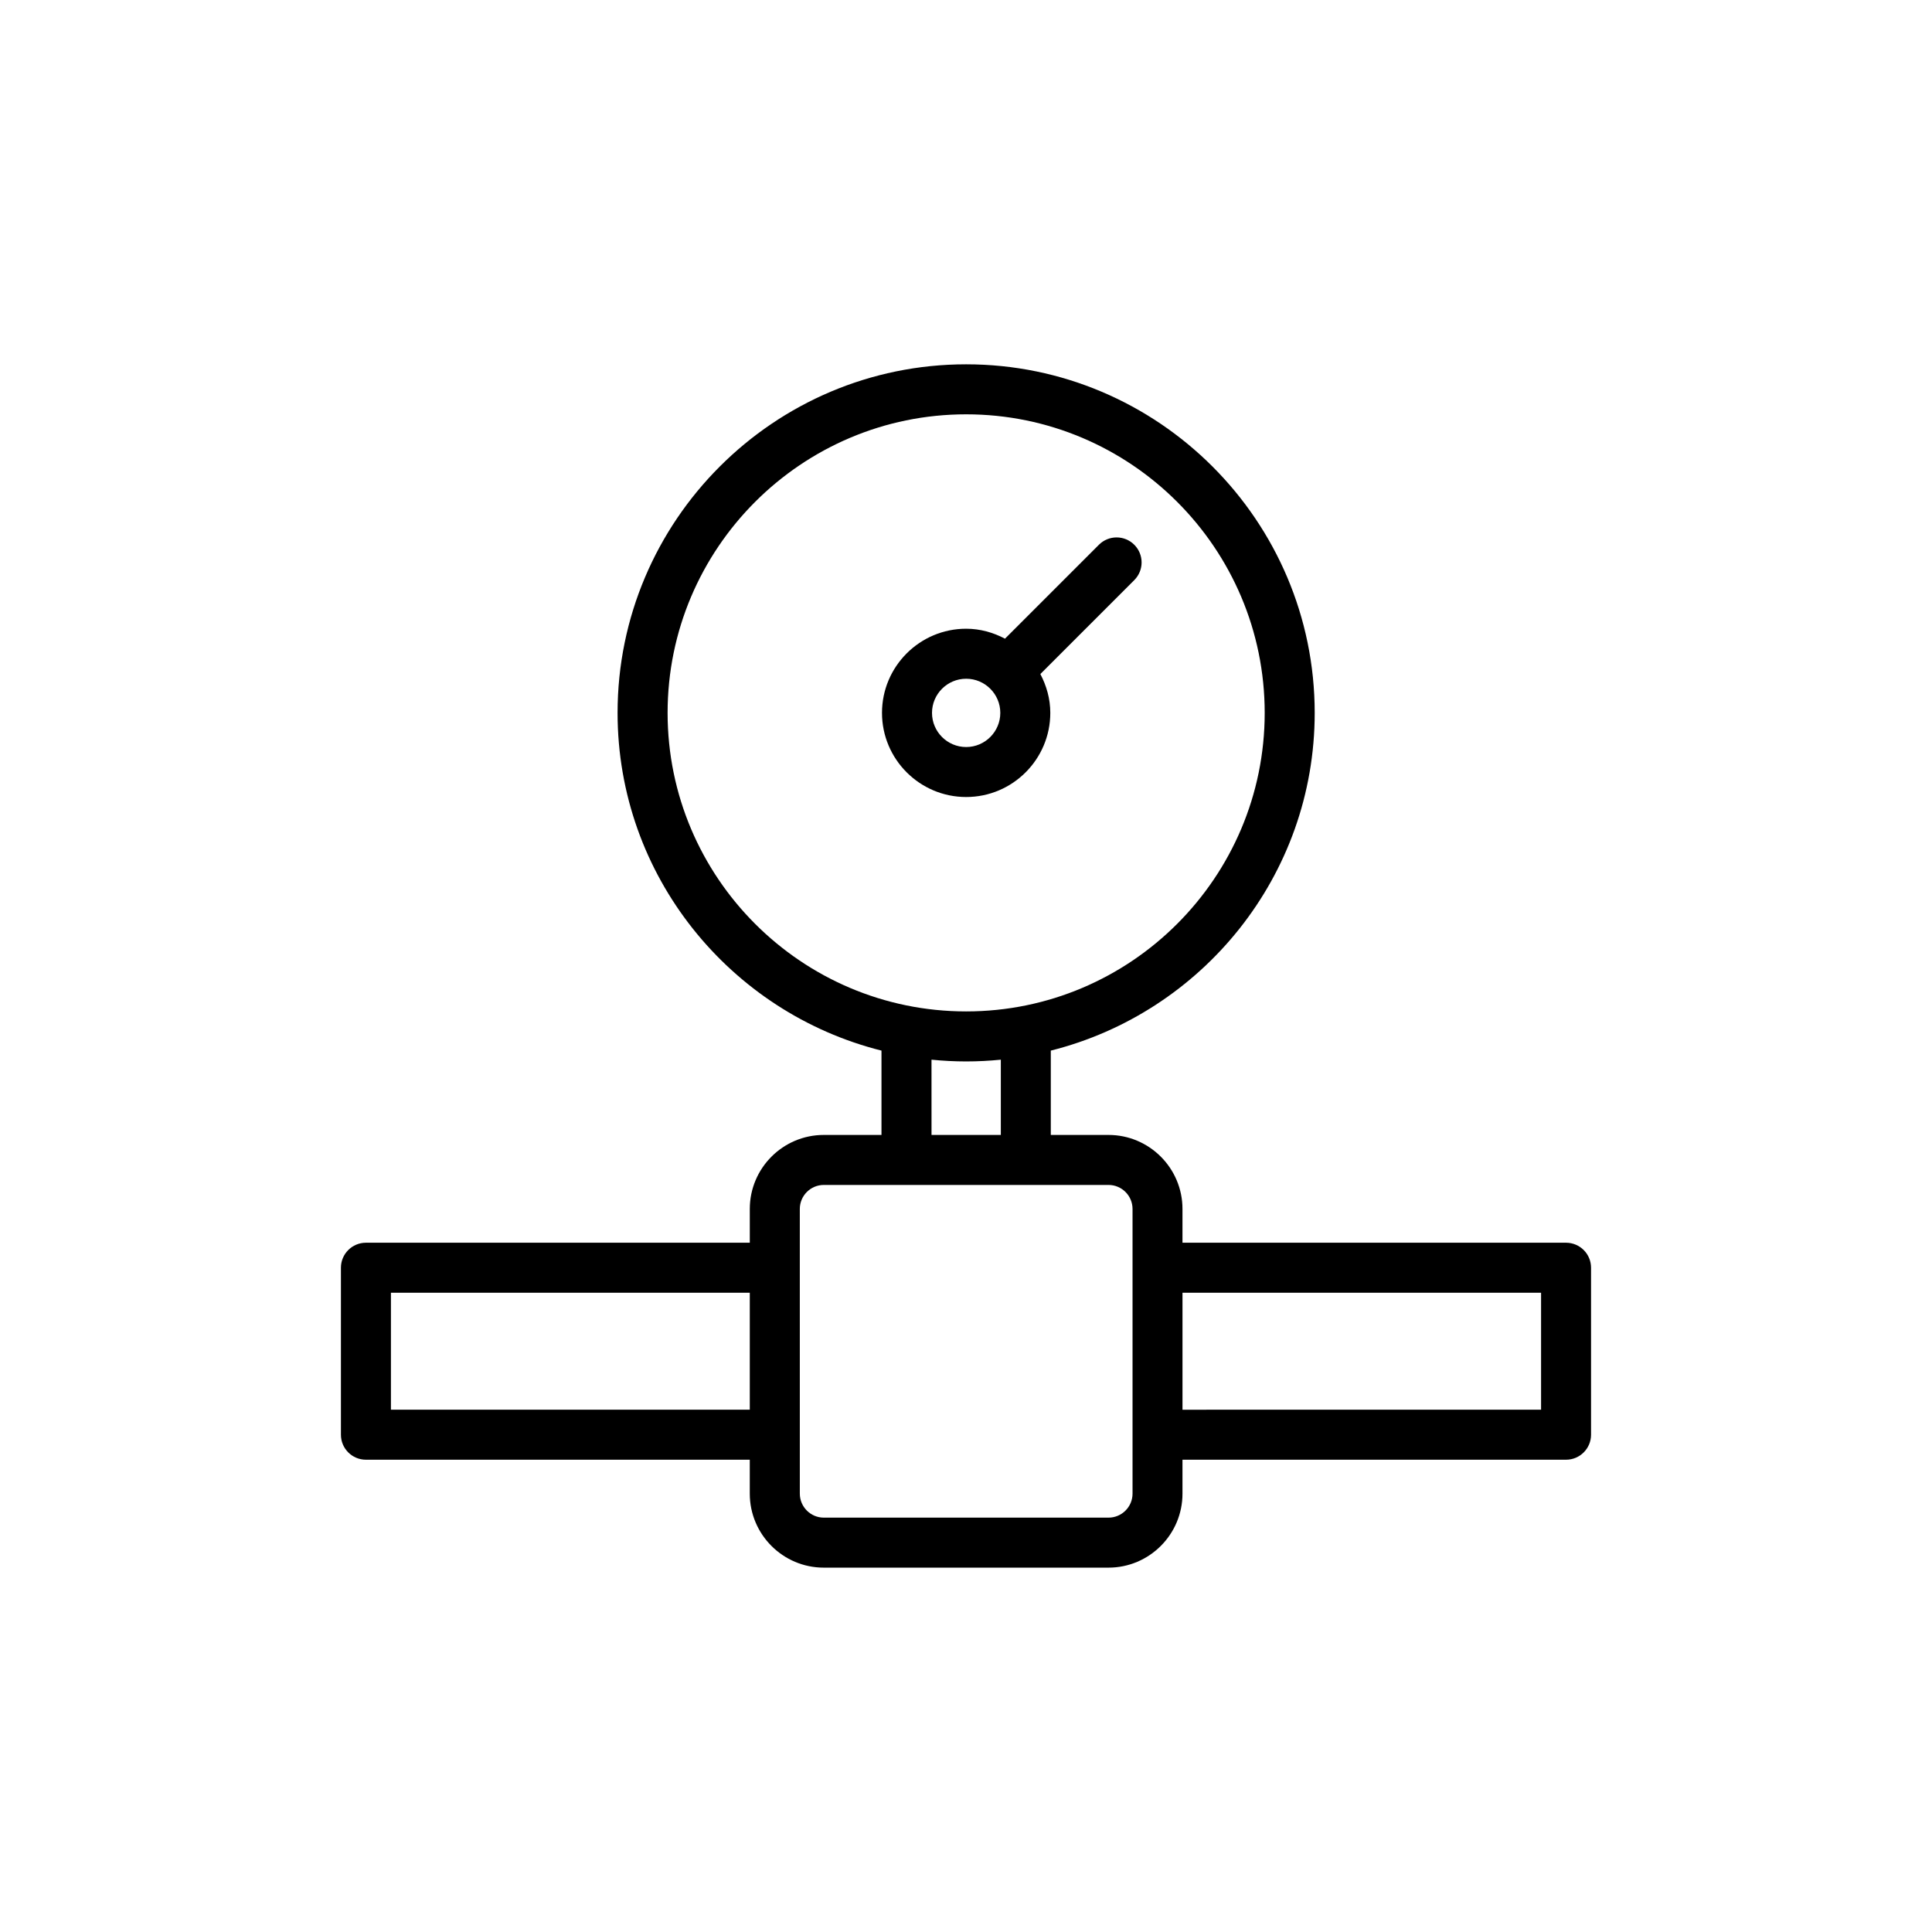 <?xml version="1.0" encoding="UTF-8"?>
<!-- Uploaded to: ICON Repo, www.iconrepo.com, Generator: ICON Repo Mixer Tools -->
<svg fill="#000000" width="800px" height="800px" version="1.1" viewBox="144 144 512 512" xmlns="http://www.w3.org/2000/svg">
 <g>
  <path d="m240.97 530.84h101.73v8.992c0 10.812 8.797 19.609 19.609 19.609h75.453c10.812 0 19.609-8.797 19.609-19.609v-8.992h101.65c3.66 0 6.625-2.969 6.625-6.625v-44.254c0-3.66-2.969-6.625-6.625-6.625h-101.65v-8.953c0-10.816-8.797-19.613-19.609-19.613h-15.289v-22.348c40.109-10.062 69.938-46.316 69.938-89.504 0-50.934-41.438-92.371-92.371-92.371-50.934 0-92.375 41.434-92.375 92.371 0 43.184 29.828 79.438 69.938 89.504v22.348h-15.289c-10.812 0-19.609 8.797-19.609 19.613v8.953h-101.73c-3.66 0-6.625 2.969-6.625 6.625v44.254c0 3.66 2.965 6.625 6.625 6.625zm311.43-44.254v31l-95.027 0.004v-31.004zm-231.48-153.67c0-43.625 35.492-79.117 79.121-79.117 43.625 0 79.117 35.492 79.117 79.117 0 43.629-35.492 79.121-79.117 79.121s-79.121-35.492-79.121-79.121zm69.938 91.91c3.023 0.301 6.086 0.465 9.188 0.465 3.098 0 6.16-0.164 9.184-0.465v19.941h-18.367zm-34.898 39.555c0-3.508 2.856-6.359 6.359-6.359h75.457c3.504 0 6.359 2.856 6.359 6.359v75.449c0 3.504-2.856 6.359-6.359 6.359h-75.453c-3.504 0-6.359-2.856-6.359-6.359zm-108.36 22.203h95.102v31l-95.102 0.004z"/>
  <path d="m422.34 332.92c0-3.731-1.008-7.199-2.637-10.293l24.891-24.891c2.59-2.59 2.59-6.781 0-9.371-2.59-2.59-6.781-2.59-9.371 0l-24.891 24.891c-3.094-1.629-6.559-2.637-10.293-2.637-12.297 0-22.301 10.004-22.301 22.297 0 12.297 10.004 22.301 22.301 22.301 12.297 0.004 22.301-10 22.301-22.297zm-31.348 0c0-4.988 4.062-9.047 9.051-9.047 4.988 0 9.047 4.059 9.047 9.047s-4.059 9.051-9.047 9.051c-4.992 0-9.051-4.062-9.051-9.051z"/>
 </g>
</svg>